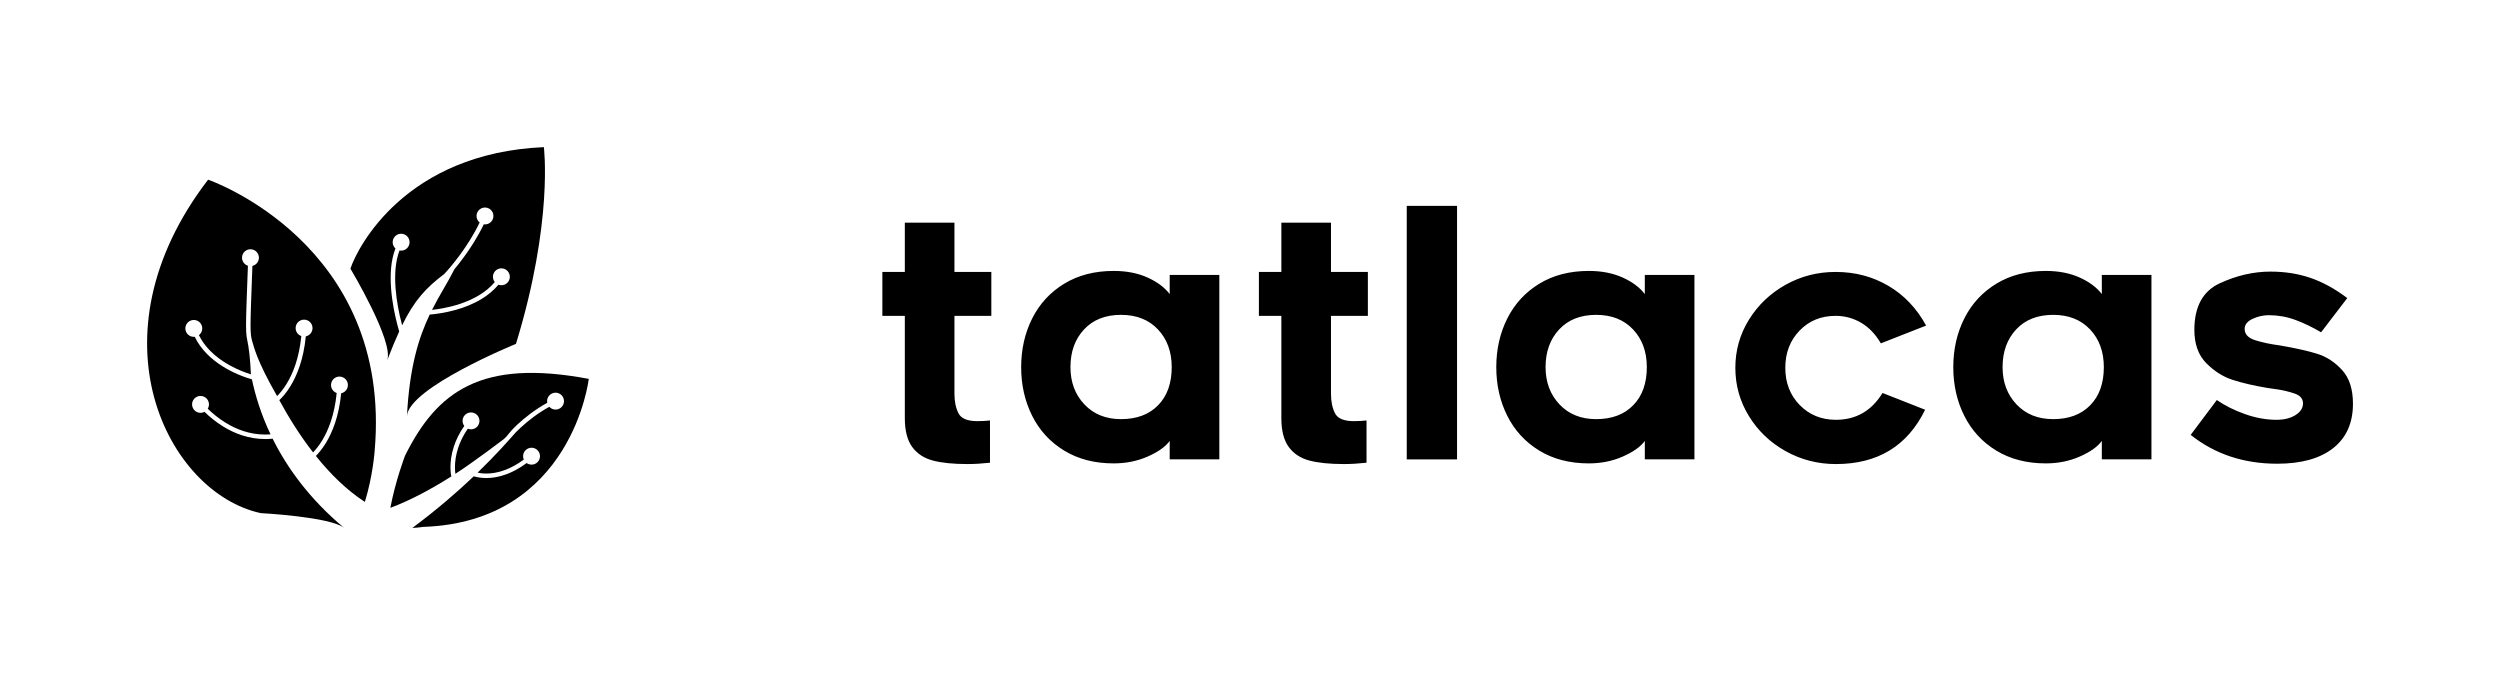 
        <svg xmlns="http://www.w3.org/2000/svg" xmlns:xlink="http://www.w3.org/1999/xlink" version="1.1" width="3400" height="917.368" viewBox="0 0 3400 917.368">
			
			<g transform="scale(20) translate(10, 10)">
				<defs id="SvgjsDefs1193"/><g id="SvgjsG1194" featureKey="v37d4h-0" transform="matrix(0.349,0,0,0.349,-2.453,-4.695)" fill="#000"><g xmlns="http://www.w3.org/2000/svg"><path d="M84.341,13.467c-26.908,1.188-36.266,19.399-37.689,23.676c0,0,8.551,14.26,7.156,17.894   c0.839-2.188,1.607-4.048,2.348-5.656c-0.181-0.613-0.449-1.584-0.719-2.78c-0.47-2.089-0.941-4.864-0.942-7.636   c0-1.31,0.106-2.62,0.37-3.858c0.141-0.656,0.325-1.292,0.565-1.897c-0.637-0.572-0.729-1.548-0.194-2.233   c0.558-0.716,1.593-0.844,2.309-0.285c0.716,0.559,0.844,1.594,0.284,2.31c-0.394,0.505-1.025,0.717-1.613,0.601   c-0.205,0.533-0.369,1.099-0.495,1.688c-0.249,1.163-0.351,2.413-0.351,3.676c0,2.589,0.432,5.225,0.877,7.25   c0.164,0.75,0.332,1.417,0.479,1.964c2.4-4.888,4.628-7.293,8.276-10.049l-0.016-0.015l0.298-0.319l0.003-0.003l0.011-0.01   c0.009-0.011,0.021-0.023,0.039-0.044c0.034-0.038,0.087-0.095,0.153-0.169c0.134-0.15,0.328-0.373,0.57-0.66   c0.485-0.574,1.158-1.402,1.908-2.421c1.245-1.692,2.704-3.909,3.865-6.339c-0.534-0.434-0.756-1.176-0.501-1.855   c0.321-0.851,1.27-1.279,2.119-0.959c0.852,0.32,1.282,1.269,0.96,2.119c-0.276,0.737-1.026,1.158-1.776,1.049   c-1.197,2.512-2.689,4.777-3.962,6.505c-0.67,0.912-1.279,1.671-1.755,2.24v0.002c-1.321,2.63-2.892,5.002-4.365,7.919   c0.573-0.061,1.28-0.156,2.066-0.3c2.107-0.388,4.807-1.143,7.152-2.579c1.115-0.683,2.151-1.517,3.012-2.536   c-0.389-0.49-0.482-1.183-0.18-1.777c0.415-0.81,1.405-1.131,2.215-0.716c0.809,0.413,1.129,1.405,0.716,2.213   c-0.385,0.751-1.266,1.082-2.039,0.793c-0.941,1.128-2.068,2.037-3.267,2.77c-1.656,1.012-3.45,1.694-5.104,2.153   c-2.064,0.573-3.916,0.807-5.024,0.9v0.001c-2.116,4.434-3.949,10.205-4.429,19.792C57.951,60.347,78.907,51.8,78.907,51.8   C86.226,27.926,84.341,13.467,84.341,13.467z"/><path d="M18.923,19.807c-23.563,30.705-7.797,61.057,10.241,64.968c0,0,13.673,0.722,16.281,2.898   c-6.789-5.664-11.151-11.769-13.95-17.403c-0.491,0.049-0.972,0.072-1.443,0.072c-3.234,0-6.008-1.093-8.205-2.448   c-1.476-0.911-2.695-1.944-3.627-2.854c-0.682,0.366-1.549,0.207-2.053-0.416c-0.572-0.705-0.463-1.743,0.243-2.314   c0.706-0.571,1.743-0.462,2.314,0.245c0.447,0.553,0.477,1.306,0.132,1.881c0.893,0.871,2.055,1.853,3.451,2.713   c2.097,1.296,4.711,2.319,7.745,2.319c0.339,0,0.684-0.013,1.034-0.039c-1.863-3.936-2.971-7.612-3.626-10.717   c-0.585-0.167-1.536-0.471-2.658-0.949c-1.867-0.797-4.214-2.077-6.135-4.039c-0.918-0.938-1.737-2.032-2.348-3.303   c-0.815,0.092-1.59-0.439-1.784-1.257c-0.208-0.884,0.34-1.771,1.224-1.979c0.884-0.208,1.771,0.338,1.979,1.223   c0.155,0.653-0.104,1.308-0.606,1.689c0.551,1.125,1.28,2.104,2.104,2.959c1.177,1.218,2.549,2.173,3.867,2.905   c1.64,0.913,3.194,1.478,4.161,1.78c-0.125-2.99-0.408-5.313-0.726-6.75c-0.046-0.205-0.086-0.42-0.117-0.657   c-0.073-0.546-0.105-1.202-0.105-2.187c0-1.965,0.129-5.25,0.365-11.57c-0.688-0.219-1.176-0.874-1.148-1.63   c0.034-0.907,0.796-1.616,1.705-1.583c0.907,0.034,1.616,0.796,1.583,1.705c-0.028,0.757-0.562,1.375-1.266,1.54   c-0.235,6.32-0.363,9.61-0.363,11.538c0,0.965,0.032,1.585,0.098,2.071c0.048,0.36,0.113,0.653,0.2,0.973   c0.001,0.004,0.003,0.007,0.003,0.01c0.349,1.123,0.828,3.727,4.873,10.771c0.019-0.02,0.038-0.038,0.058-0.058   c0.479-0.485,1.129-1.244,1.797-2.336c1.191-1.943,2.44-4.936,2.861-9.3c-0.661-0.229-1.126-0.868-1.104-1.603   c0.027-0.909,0.787-1.622,1.695-1.595c0.908,0.027,1.622,0.787,1.595,1.694c-0.025,0.776-0.581,1.411-1.309,1.561   c-0.433,4.507-1.73,7.644-2.991,9.702c-0.826,1.346-1.633,2.229-2.17,2.735c1.772,3.259,3.97,6.82,6.577,10.174   c0.472-0.485,1.098-1.228,1.74-2.275c1.191-1.944,2.439-4.935,2.861-9.3c-0.663-0.229-1.126-0.868-1.104-1.604   c0.026-0.907,0.786-1.622,1.694-1.595c0.908,0.028,1.622,0.787,1.594,1.693c-0.023,0.776-0.581,1.412-1.309,1.563   c-0.433,4.506-1.729,7.644-2.989,9.698c-0.716,1.166-1.417,1.984-1.941,2.513c2.752,3.437,5.941,6.611,9.542,8.954   c1.569-5.041,1.904-9.865,1.904-9.865C54.967,32.185,18.923,19.807,18.923,19.807z"/><path d="M57.288,73.593c0,0-1.847,4.824-2.855,10.158c4.126-1.544,8.255-3.825,11.972-6.185l-0.103,0.025   c-0.006-0.028-0.159-0.679-0.159-1.759c0-1.024,0.139-2.437,0.673-4.06c0.407-1.232,1.042-2.584,2.019-3.979   c-0.47-0.621-0.442-1.508,0.102-2.102c0.614-0.669,1.655-0.715,2.325-0.1c0.669,0.613,0.714,1.654,0.101,2.324   c-0.479,0.522-1.217,0.663-1.835,0.411c-0.91,1.311-1.5,2.572-1.879,3.719c-0.502,1.521-0.63,2.839-0.63,3.785   c0,0.583,0.047,1.025,0.087,1.286c3.746-2.419,9.367-6.709,9.367-6.709c0.942-0.777,0.963-1.261,2.688-2.866   c1.439-1.339,3.419-2.929,5.846-4.26c-0.15-0.747,0.236-1.522,0.963-1.834c0.834-0.36,1.803,0.026,2.162,0.858   c0.359,0.836-0.024,1.803-0.859,2.163c-0.663,0.284-1.411,0.1-1.869-0.406c-2.29,1.261-4.179,2.764-5.566,4.047   c-0.359,0.331-0.687,0.646-0.977,0.94c-1.416,1.602-3.851,4.38-7.429,7.842c0.415,0.093,0.992,0.178,1.699,0.178   c0.999,0,2.257-0.166,3.712-0.72c1.095-0.417,2.304-1.052,3.594-2.008c-0.271-0.622-0.139-1.372,0.386-1.861   c0.665-0.619,1.706-0.583,2.326,0.082c0.619,0.664,0.583,1.705-0.082,2.325c-0.583,0.543-1.455,0.581-2.079,0.134   c-1.361,1.013-2.651,1.696-3.835,2.146c-1.556,0.59-2.926,0.776-4.021,0.776c-1.144,0-1.99-0.2-2.44-0.343   c-3.146,2.993-7.111,6.447-11.975,10.068c0.708-0.036,1.428-0.102,2.15-0.207c29.008-0.996,32.228-28.839,32.228-28.839   C72.151,54.671,63.543,61.018,57.288,73.593z"/></g></g><g id="SvgjsG1195" featureKey="UxBHKT-0" transform="matrix(1.14,0,0,1.14,49.111,-1.563)" fill="#000"><path d="M5.08 16.08 q0 0.7 0.24 1.17 t1.12 0.47 q0.4 0 0.76 -0.04 l0 2.52 q-0.72 0.08 -1.34 0.08 q-1.28 0 -2.07 -0.21 t-1.23 -0.81 t-0.44 -1.72 l0 -6.1 l-1.34 0 l0 -2.62 l1.34 0 l0 -2.94 l2.96 0 l0 2.94 l2.2 0 l0 2.62 l-2.2 0 l0 4.64 z M17.92 18.9 q-0.38 0.52 -1.31 0.93 t-2.03 0.41 q-1.7 0 -2.95 -0.76 t-1.91 -2.07 t-0.66 -2.91 t0.66 -2.91 t1.91 -2.07 t2.95 -0.76 q1.14 0 2.01 0.39 t1.33 0.99 l0 -1.14 l2.96 0 l0 11 l-2.96 0 l0 -1.1 z M17.22 12.25 q-0.82 -0.87 -2.2 -0.87 q-1.4 0 -2.21 0.87 t-0.81 2.25 q0 1.34 0.83 2.22 t2.19 0.88 q1.4 0 2.21 -0.83 t0.81 -2.27 q0 -1.38 -0.82 -2.25 z M27.54 16.08 q0 0.7 0.24 1.17 t1.12 0.47 q0.4 0 0.76 -0.04 l0 2.52 q-0.72 0.08 -1.34 0.08 q-1.28 0 -2.07 -0.21 t-1.23 -0.81 t-0.44 -1.72 l0 -6.1 l-1.34 0 l0 -2.62 l1.34 0 l0 -2.94 l2.96 0 l0 2.94 l2.2 0 l0 2.62 l-2.2 0 l0 4.64 z M32.06 4.88 l3 0 l0 15.12 l-3 0 l0 -15.12 z M46.26 18.9 q-0.38 0.52 -1.31 0.93 t-2.03 0.41 q-1.7 0 -2.95 -0.76 t-1.91 -2.07 t-0.66 -2.91 t0.66 -2.91 t1.91 -2.07 t2.95 -0.76 q1.14 0 2.01 0.39 t1.33 0.99 l0 -1.14 l2.96 0 l0 11 l-2.96 0 l0 -1.1 z M45.56 12.25 q-0.82 -0.87 -2.2 -0.87 q-1.4 0 -2.21 0.87 t-0.81 2.25 q0 1.34 0.83 2.22 t2.19 0.88 q1.4 0 2.21 -0.83 t0.81 -2.27 q0 -1.38 -0.82 -2.25 z M54.66 19.51 q-1.38 -0.77 -2.19 -2.09 t-0.81 -2.88 t0.81 -2.87 t2.18 -2.08 t2.99 -0.77 q1.74 0 3.15 0.83 t2.25 2.37 l-2.7 1.06 q-0.48 -0.82 -1.18 -1.23 t-1.52 -0.41 q-1.3 0 -2.15 0.88 t-0.85 2.22 t0.86 2.22 t2.16 0.88 q1.8 0 2.78 -1.6 l2.54 1 q-1.58 3.24 -5.32 3.24 q-1.62 0 -3 -0.77 z M73.52 18.9 q-0.38 0.52 -1.31 0.93 t-2.03 0.41 q-1.7 0 -2.95 -0.76 t-1.91 -2.07 t-0.66 -2.91 t0.66 -2.91 t1.91 -2.07 t2.95 -0.76 q1.14 0 2.01 0.39 t1.33 0.99 l0 -1.14 l2.96 0 l0 11 l-2.96 0 l0 -1.1 z M72.82 12.25 q-0.82 -0.87 -2.2 -0.87 q-1.4 0 -2.21 0.87 t-0.81 2.25 q0 1.34 0.83 2.22 t2.19 0.88 q1.4 0 2.21 -0.83 t0.81 -2.27 q0 -1.38 -0.82 -2.25 z M78.82 18.54 l1.56 -2.08 q0.72 0.5 1.68 0.84 t1.88 0.34 q0.68 0 1.13 -0.28 t0.45 -0.7 t-0.51 -0.59 t-0.99 -0.24 t-0.62 -0.09 q-1.2 -0.2 -2.07 -0.48 t-1.58 -1 t-0.71 -1.98 q0 -2.08 1.51 -2.78 t3.03 -0.7 q1.3 0 2.4 0.38 t2.18 1.2 l-1.56 2.04 q-0.78 -0.46 -1.54 -0.74 t-1.58 -0.28 q-0.5 0 -0.97 0.22 t-0.47 0.6 q0 0.48 0.65 0.68 t1.43 0.3 q1.4 0.24 2.24 0.5 t1.49 0.97 t0.65 2.01 q0 1.72 -1.18 2.65 t-3.34 0.93 q-3 0 -5.16 -1.72 z"/></g>
			</g>
		</svg>
	
